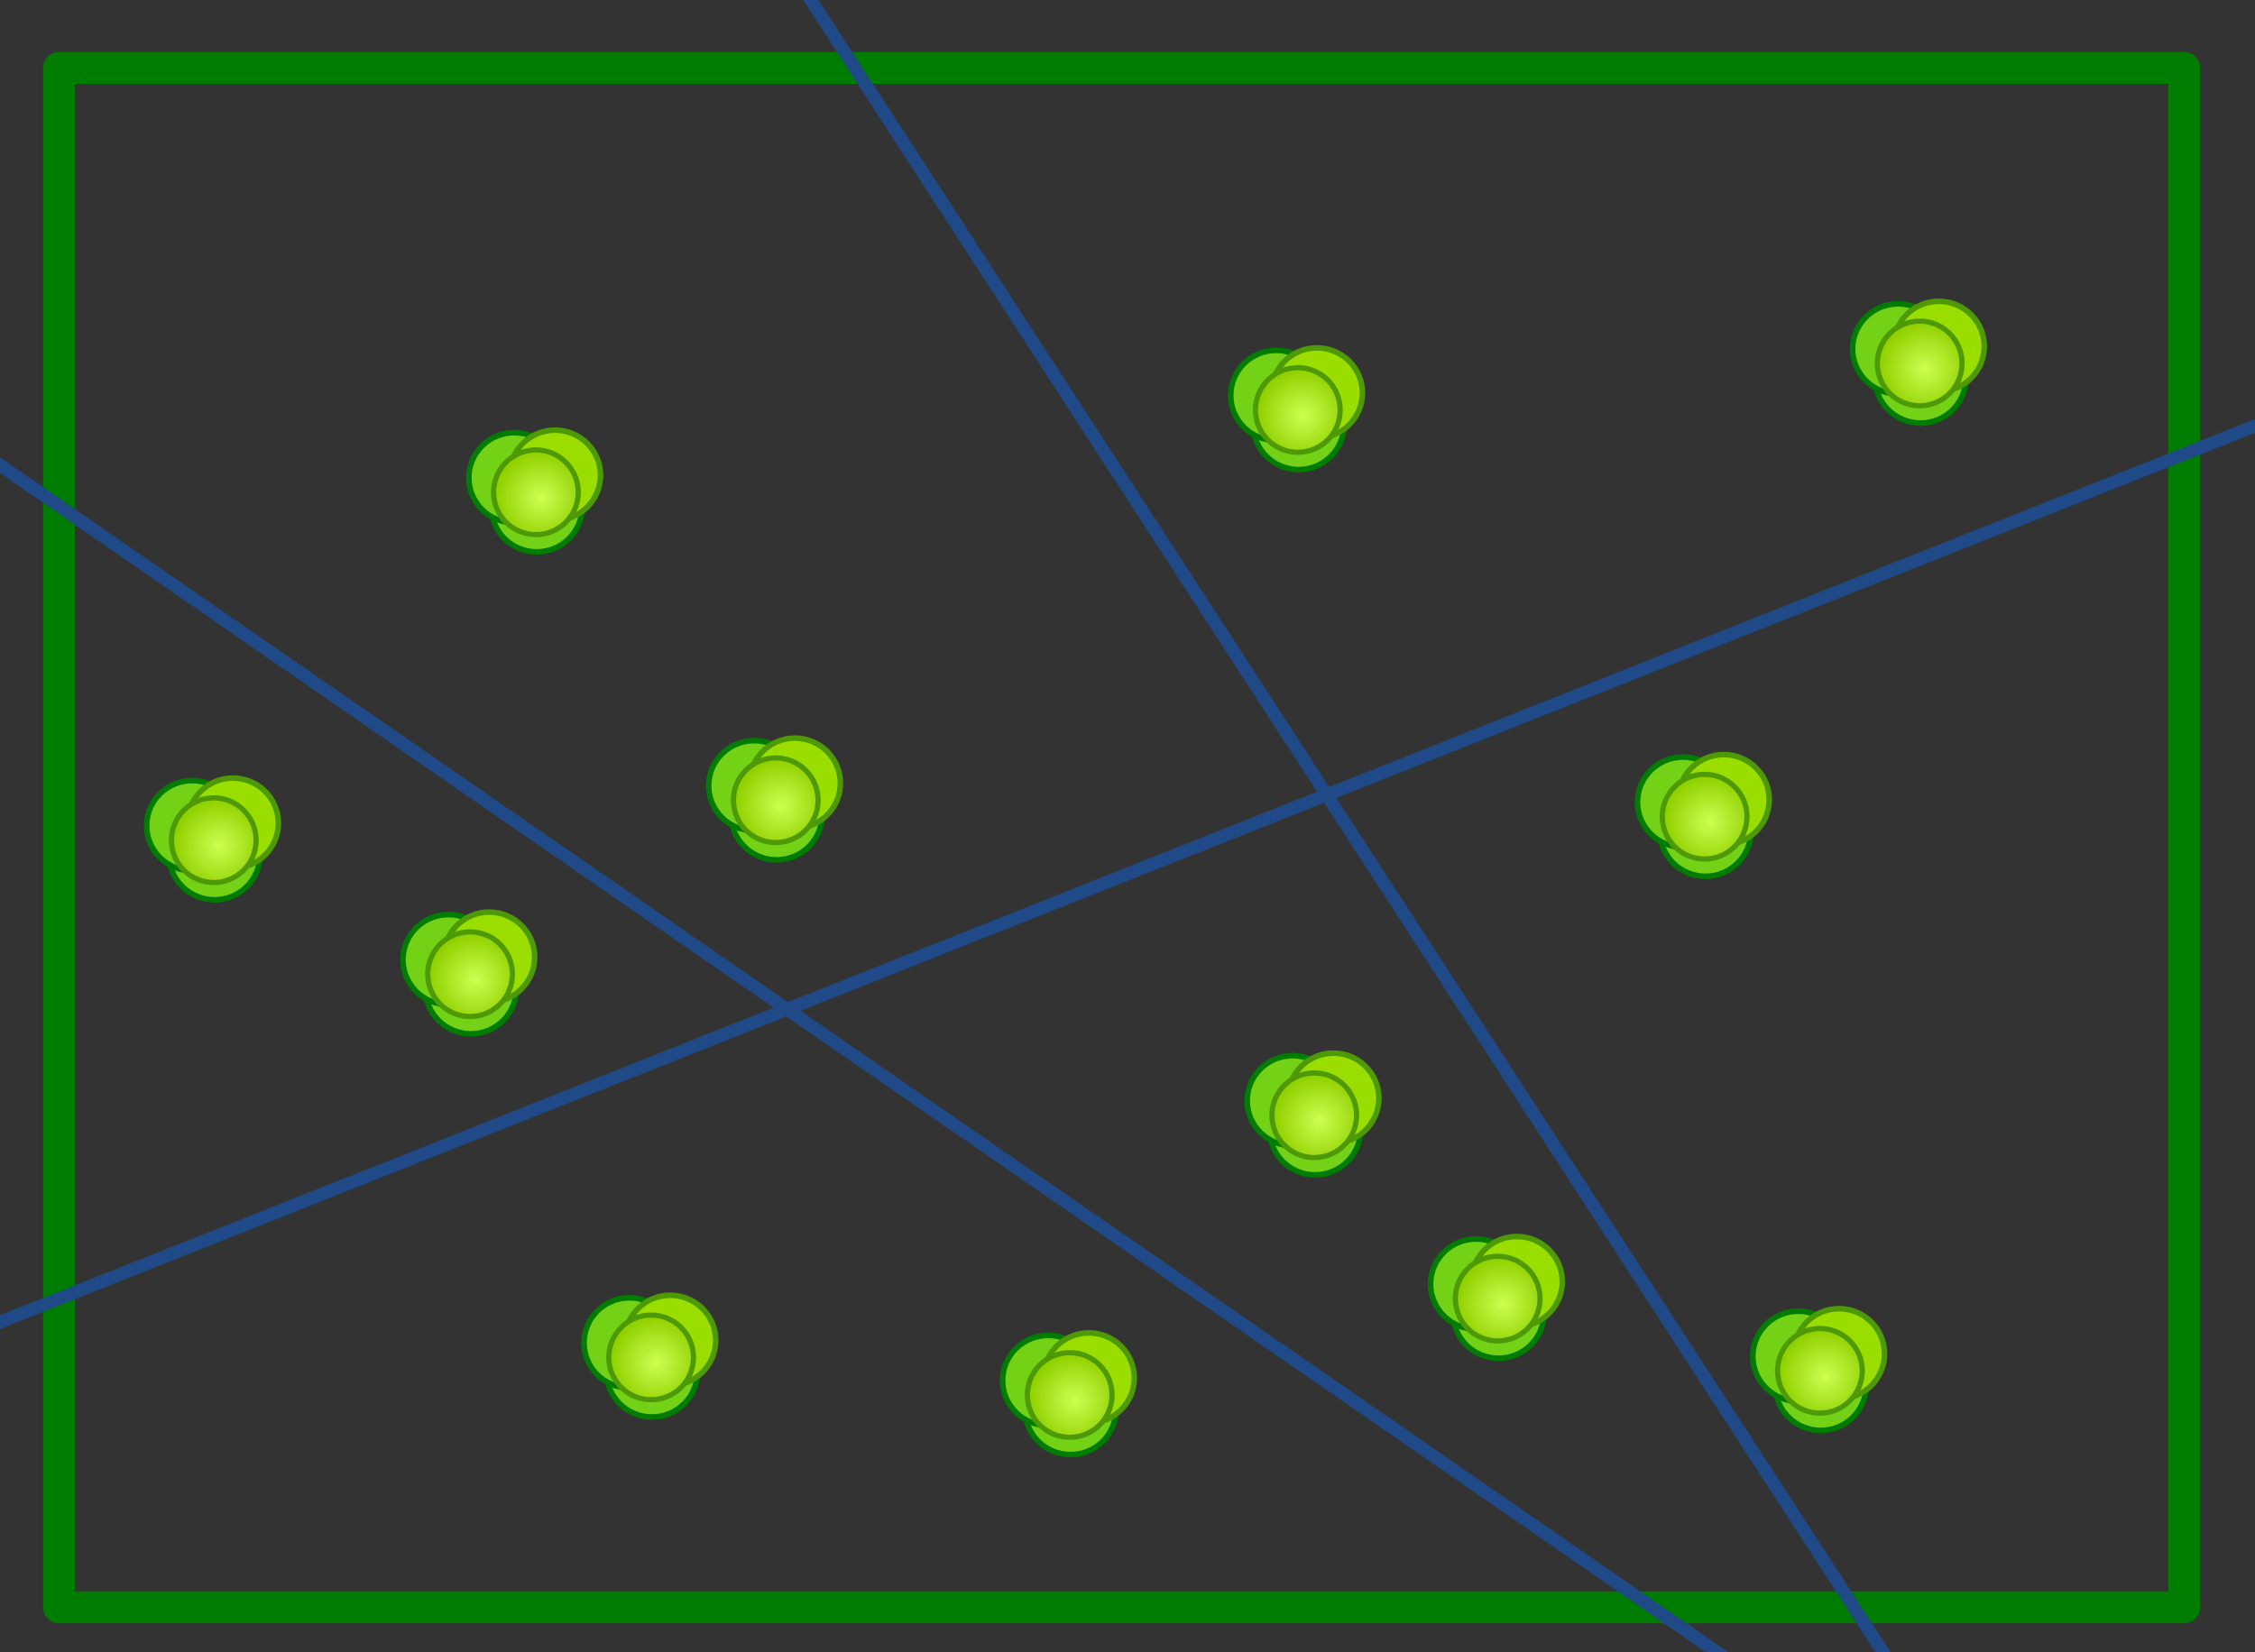 <?xml version="1.0" encoding="UTF-8" standalone="no"?>
<!-- Copyright 2017 mathsisfun.com -->

<svg
   width="352"
   height="258"
   version="1.1"
   id="svg14"
   sodipodi:docname="b-cabbage2.svg"
   inkscape:version="1.2.2 (b0a8486541, 2022-12-01)"
   xml:space="preserve"
   xmlns:inkscape="http://www.inkscape.org/namespaces/inkscape"
   xmlns:sodipodi="http://sodipodi.sourceforge.net/DTD/sodipodi-0.dtd"
   xmlns:xlink="http://www.w3.org/1999/xlink"
   xmlns="http://www.w3.org/2000/svg"
   xmlns:svg="http://www.w3.org/2000/svg"><rect width="100%" height="100%" fill="#333333" stroke="none"/><sodipodi:namedview
     id="namedview16"
     pagecolor="#ffffff"
     bordercolor="#000000"
     borderopacity="0.25"
     inkscape:showpageshadow="2"
     inkscape:pageopacity="0.0"
     inkscape:pagecheckerboard="0"
     inkscape:deskcolor="#d1d1d1"
     showgrid="false"
     inkscape:zoom="1.9263566"
     inkscape:cx="181.9497"
     inkscape:cy="150.2837"
     inkscape:window-width="1422"
     inkscape:window-height="719"
     inkscape:window-x="0"
     inkscape:window-y="0"
     inkscape:window-maximized="1"
     inkscape:current-layer="svg14" /><defs
     id="defs2"><linearGradient
       inkscape:collect="always"
       id="linearGradient44388"><stop
         style="stop-color:#cbff51;stop-opacity:1;"
         offset="0"
         id="stop44384" /><stop
         style="stop-color:#91d100;stop-opacity:1;"
         offset="1"
         id="stop44386" /></linearGradient><radialGradient
       inkscape:collect="always"
       xlink:href="#linearGradient44388"
       id="radialGradient44390"
       cx="-230.227"
       cy="26.807"
       fx="-230.227"
       fy="26.807"
       r="7.536"
       gradientTransform="matrix(0.931,0,0,0.931,-16.108,0.544)"
       gradientUnits="userSpaceOnUse" /><radialGradient
       inkscape:collect="always"
       xlink:href="#linearGradient44388"
       id="radialGradient44547"
       gradientUnits="userSpaceOnUse"
       gradientTransform="matrix(0.931,0,0,0.931,-16.108,0.544)"
       cx="-230.227"
       cy="26.807"
       fx="-230.227"
       fy="26.807"
       r="7.536" /><radialGradient
       inkscape:collect="always"
       xlink:href="#linearGradient44388"
       id="radialGradient44559"
       gradientUnits="userSpaceOnUse"
       gradientTransform="matrix(0.931,0,0,0.931,-16.108,0.544)"
       cx="-230.227"
       cy="26.807"
       fx="-230.227"
       fy="26.807"
       r="7.536" /><radialGradient
       inkscape:collect="always"
       xlink:href="#linearGradient44388"
       id="radialGradient44591"
       gradientUnits="userSpaceOnUse"
       gradientTransform="matrix(0.931,0,0,0.931,-16.108,0.544)"
       cx="-230.227"
       cy="26.807"
       fx="-230.227"
       fy="26.807"
       r="7.536" /><radialGradient
       inkscape:collect="always"
       xlink:href="#linearGradient44388"
       id="radialGradient44593"
       gradientUnits="userSpaceOnUse"
       gradientTransform="matrix(0.931,0,0,0.931,-16.108,0.544)"
       cx="-230.227"
       cy="26.807"
       fx="-230.227"
       fy="26.807"
       r="7.536" /><radialGradient
       inkscape:collect="always"
       xlink:href="#linearGradient44388"
       id="radialGradient44595"
       gradientUnits="userSpaceOnUse"
       gradientTransform="matrix(0.931,0,0,0.931,-16.108,0.544)"
       cx="-230.227"
       cy="26.807"
       fx="-230.227"
       fy="26.807"
       r="7.536" /><radialGradient
       inkscape:collect="always"
       xlink:href="#linearGradient44388"
       id="radialGradient44617"
       gradientUnits="userSpaceOnUse"
       gradientTransform="matrix(0.931,0,0,0.931,-16.108,0.544)"
       cx="-230.227"
       cy="26.807"
       fx="-230.227"
       fy="26.807"
       r="7.536" /><radialGradient
       inkscape:collect="always"
       xlink:href="#linearGradient44388"
       id="radialGradient44619"
       gradientUnits="userSpaceOnUse"
       gradientTransform="matrix(0.931,0,0,0.931,-16.108,0.544)"
       cx="-230.227"
       cy="26.807"
       fx="-230.227"
       fy="26.807"
       r="7.536" /><radialGradient
       inkscape:collect="always"
       xlink:href="#linearGradient44388"
       id="radialGradient44641"
       gradientUnits="userSpaceOnUse"
       gradientTransform="matrix(0.931,0,0,0.931,-16.108,0.544)"
       cx="-230.227"
       cy="26.807"
       fx="-230.227"
       fy="26.807"
       r="7.536" /><radialGradient
       inkscape:collect="always"
       xlink:href="#linearGradient44388"
       id="radialGradient44643"
       gradientUnits="userSpaceOnUse"
       gradientTransform="matrix(0.931,0,0,0.931,-16.108,0.544)"
       cx="-230.227"
       cy="26.807"
       fx="-230.227"
       fy="26.807"
       r="7.536" /><radialGradient
       inkscape:collect="always"
       xlink:href="#linearGradient44388"
       id="radialGradient44655"
       gradientUnits="userSpaceOnUse"
       gradientTransform="matrix(0.931,0,0,0.931,-16.108,0.544)"
       cx="-230.227"
       cy="26.807"
       fx="-230.227"
       fy="26.807"
       r="7.536" /><radialGradient
       inkscape:collect="always"
       xlink:href="#linearGradient44388"
       id="radialGradient44667"
       gradientUnits="userSpaceOnUse"
       gradientTransform="matrix(0.931,0,0,0.931,-16.108,0.544)"
       cx="-230.227"
       cy="26.807"
       fx="-230.227"
       fy="26.807"
       r="7.536" /></defs><g
     id="g44522"
     transform="translate(314.92,52.204)"><ellipse
       style="fill:#73d216;stroke:#007d00;stroke-width:0.87;stroke-linejoin:round;stroke-dasharray:none;stop-color:#000000"
       id="ellipse44516"
       cx="-231.136"
       cy="26.929"
       rx="7.101"
       ry="7.037" /><ellipse
       style="fill:#73d216;stroke:#007d00;stroke-width:0.87;stroke-linejoin:round;stroke-dasharray:none;stop-color:#000000"
       id="path43204"
       cx="-234.64"
       cy="22.387"
       rx="7.101"
       ry="7.037" /><ellipse
       style="fill:#9ade00;stroke:#4e9a06;stroke-width:0.87;stroke-linejoin:round;stroke-dasharray:none;stop-color:#000000"
       id="ellipse44347"
       cx="-228.281"
       cy="21.997"
       rx="7.101"
       ry="7.037" /><ellipse
       style="fill:url(#radialGradient44390);fill-opacity:1;stroke:#4e9a06;stroke-width:0.814;stroke-linejoin:round;stroke-dasharray:none;stop-color:#000000"
       id="ellipse44349"
       cx="-231.266"
       cy="24.658"
       rx="6.611"
       ry="6.611" /></g><g
     id="g44545"
     transform="translate(264.632,106.531)"><ellipse
       style="fill:#73d216;stroke:#007d00;stroke-width:0.87;stroke-linejoin:round;stroke-dasharray:none;stop-color:#000000"
       id="ellipse44537"
       cx="-231.136"
       cy="26.929"
       rx="7.101"
       ry="7.037" /><ellipse
       style="fill:#73d216;stroke:#007d00;stroke-width:0.87;stroke-linejoin:round;stroke-dasharray:none;stop-color:#000000"
       id="ellipse44539"
       cx="-234.64"
       cy="22.387"
       rx="7.101"
       ry="7.037" /><ellipse
       style="fill:#9ade00;stroke:#4e9a06;stroke-width:0.87;stroke-linejoin:round;stroke-dasharray:none;stop-color:#000000"
       id="ellipse44541"
       cx="-228.281"
       cy="21.997"
       rx="7.101"
       ry="7.037" /><ellipse
       style="fill:url(#radialGradient44547);fill-opacity:1;stroke:#4e9a06;stroke-width:0.814;stroke-linejoin:round;stroke-dasharray:none;stop-color:#000000"
       id="ellipse44543"
       cx="-231.266"
       cy="24.658"
       rx="6.611"
       ry="6.611" /></g><g
     id="g44557"
     transform="translate(304.642,127.454)"><ellipse
       style="fill:#73d216;stroke:#007d00;stroke-width:0.87;stroke-linejoin:round;stroke-dasharray:none;stop-color:#000000"
       id="ellipse44549"
       cx="-231.136"
       cy="26.929"
       rx="7.101"
       ry="7.037" /><ellipse
       style="fill:#73d216;stroke:#007d00;stroke-width:0.87;stroke-linejoin:round;stroke-dasharray:none;stop-color:#000000"
       id="ellipse44551"
       cx="-234.64"
       cy="22.387"
       rx="7.101"
       ry="7.037" /><ellipse
       style="fill:#9ade00;stroke:#4e9a06;stroke-width:0.87;stroke-linejoin:round;stroke-dasharray:none;stop-color:#000000"
       id="ellipse44553"
       cx="-228.281"
       cy="21.997"
       rx="7.101"
       ry="7.037" /><ellipse
       style="fill:url(#radialGradient44559);fill-opacity:1;stroke:#4e9a06;stroke-width:0.814;stroke-linejoin:round;stroke-dasharray:none;stop-color:#000000"
       id="ellipse44555"
       cx="-231.266"
       cy="24.658"
       rx="6.611"
       ry="6.611" /></g><g
     id="g44569"
     transform="translate(433.851,39.357)"><ellipse
       style="fill:#73d216;stroke:#007d00;stroke-width:0.87;stroke-linejoin:round;stroke-dasharray:none;stop-color:#000000"
       id="ellipse44561"
       cx="-231.136"
       cy="26.929"
       rx="7.101"
       ry="7.037" /><ellipse
       style="fill:#73d216;stroke:#007d00;stroke-width:0.87;stroke-linejoin:round;stroke-dasharray:none;stop-color:#000000"
       id="ellipse44563"
       cx="-234.64"
       cy="22.387"
       rx="7.101"
       ry="7.037" /><ellipse
       style="fill:#9ade00;stroke:#4e9a06;stroke-width:0.87;stroke-linejoin:round;stroke-dasharray:none;stop-color:#000000"
       id="ellipse44565"
       cx="-228.281"
       cy="21.997"
       rx="7.101"
       ry="7.037" /><ellipse
       style="fill:url(#radialGradient44595);fill-opacity:1;stroke:#4e9a06;stroke-width:0.814;stroke-linejoin:round;stroke-dasharray:none;stop-color:#000000"
       id="ellipse44567"
       cx="-231.266"
       cy="24.658"
       rx="6.611"
       ry="6.611" /></g><g
     id="g44579"
     transform="translate(352.361,100.291)"><ellipse
       style="fill:#73d216;stroke:#007d00;stroke-width:0.87;stroke-linejoin:round;stroke-dasharray:none;stop-color:#000000"
       id="ellipse44571"
       cx="-231.136"
       cy="26.929"
       rx="7.101"
       ry="7.037" /><ellipse
       style="fill:#73d216;stroke:#007d00;stroke-width:0.87;stroke-linejoin:round;stroke-dasharray:none;stop-color:#000000"
       id="ellipse44573"
       cx="-234.64"
       cy="22.387"
       rx="7.101"
       ry="7.037" /><ellipse
       style="fill:#9ade00;stroke:#4e9a06;stroke-width:0.87;stroke-linejoin:round;stroke-dasharray:none;stop-color:#000000"
       id="ellipse44575"
       cx="-228.281"
       cy="21.997"
       rx="7.101"
       ry="7.037" /><ellipse
       style="fill:url(#radialGradient44593);fill-opacity:1;stroke:#4e9a06;stroke-width:0.814;stroke-linejoin:round;stroke-dasharray:none;stop-color:#000000"
       id="ellipse44577"
       cx="-231.266"
       cy="24.658"
       rx="6.611"
       ry="6.611" /></g><g
     id="g44589"
     transform="translate(497.354,102.86)"><ellipse
       style="fill:#73d216;stroke:#007d00;stroke-width:0.87;stroke-linejoin:round;stroke-dasharray:none;stop-color:#000000"
       id="ellipse44581"
       cx="-231.136"
       cy="26.929"
       rx="7.101"
       ry="7.037" /><ellipse
       style="fill:#73d216;stroke:#007d00;stroke-width:0.87;stroke-linejoin:round;stroke-dasharray:none;stop-color:#000000"
       id="ellipse44583"
       cx="-234.64"
       cy="22.387"
       rx="7.101"
       ry="7.037" /><ellipse
       style="fill:#9ade00;stroke:#4e9a06;stroke-width:0.87;stroke-linejoin:round;stroke-dasharray:none;stop-color:#000000"
       id="ellipse44585"
       cx="-228.281"
       cy="21.997"
       rx="7.101"
       ry="7.037" /><ellipse
       style="fill:url(#radialGradient44591);fill-opacity:1;stroke:#4e9a06;stroke-width:0.814;stroke-linejoin:round;stroke-dasharray:none;stop-color:#000000"
       id="ellipse44587"
       cx="-231.266"
       cy="24.658"
       rx="6.611"
       ry="6.611" /></g><g
     id="g44605"
     transform="translate(436.42,149.478)"><ellipse
       style="fill:#73d216;stroke:#007d00;stroke-width:0.87;stroke-linejoin:round;stroke-dasharray:none;stop-color:#000000"
       id="ellipse44597"
       cx="-231.136"
       cy="26.929"
       rx="7.101"
       ry="7.037" /><ellipse
       style="fill:#73d216;stroke:#007d00;stroke-width:0.87;stroke-linejoin:round;stroke-dasharray:none;stop-color:#000000"
       id="ellipse44599"
       cx="-234.64"
       cy="22.387"
       rx="7.101"
       ry="7.037" /><ellipse
       style="fill:#9ade00;stroke:#4e9a06;stroke-width:0.87;stroke-linejoin:round;stroke-dasharray:none;stop-color:#000000"
       id="ellipse44601"
       cx="-228.281"
       cy="21.997"
       rx="7.101"
       ry="7.037" /><ellipse
       style="fill:url(#radialGradient44619);fill-opacity:1;stroke:#4e9a06;stroke-width:0.814;stroke-linejoin:round;stroke-dasharray:none;stop-color:#000000"
       id="ellipse44603"
       cx="-231.266"
       cy="24.658"
       rx="6.611"
       ry="6.611" /></g><g
     id="g44615"
     transform="translate(465.052,178.109)"><ellipse
       style="fill:#73d216;stroke:#007d00;stroke-width:0.87;stroke-linejoin:round;stroke-dasharray:none;stop-color:#000000"
       id="ellipse44607"
       cx="-231.136"
       cy="26.929"
       rx="7.101"
       ry="7.037" /><ellipse
       style="fill:#73d216;stroke:#007d00;stroke-width:0.87;stroke-linejoin:round;stroke-dasharray:none;stop-color:#000000"
       id="ellipse44609"
       cx="-234.64"
       cy="22.387"
       rx="7.101"
       ry="7.037" /><ellipse
       style="fill:#9ade00;stroke:#4e9a06;stroke-width:0.87;stroke-linejoin:round;stroke-dasharray:none;stop-color:#000000"
       id="ellipse44611"
       cx="-228.281"
       cy="21.997"
       rx="7.101"
       ry="7.037" /><ellipse
       style="fill:url(#radialGradient44617);fill-opacity:1;stroke:#4e9a06;stroke-width:0.814;stroke-linejoin:round;stroke-dasharray:none;stop-color:#000000"
       id="ellipse44613"
       cx="-231.266"
       cy="24.658"
       rx="6.611"
       ry="6.611" /></g><g
     id="g44629"
     transform="translate(332.906,187.286)"><ellipse
       style="fill:#73d216;stroke:#007d00;stroke-width:0.87;stroke-linejoin:round;stroke-dasharray:none;stop-color:#000000"
       id="ellipse44621"
       cx="-231.136"
       cy="26.929"
       rx="7.101"
       ry="7.037" /><ellipse
       style="fill:#73d216;stroke:#007d00;stroke-width:0.87;stroke-linejoin:round;stroke-dasharray:none;stop-color:#000000"
       id="ellipse44623"
       cx="-234.64"
       cy="22.387"
       rx="7.101"
       ry="7.037" /><ellipse
       style="fill:#9ade00;stroke:#4e9a06;stroke-width:0.87;stroke-linejoin:round;stroke-dasharray:none;stop-color:#000000"
       id="ellipse44625"
       cx="-228.281"
       cy="21.997"
       rx="7.101"
       ry="7.037" /><ellipse
       style="fill:url(#radialGradient44643);fill-opacity:1;stroke:#4e9a06;stroke-width:0.814;stroke-linejoin:round;stroke-dasharray:none;stop-color:#000000"
       id="ellipse44627"
       cx="-231.266"
       cy="24.658"
       rx="6.611"
       ry="6.611" /></g><g
     id="g44639"
     transform="translate(398.245,193.159)"><ellipse
       style="fill:#73d216;stroke:#007d00;stroke-width:0.87;stroke-linejoin:round;stroke-dasharray:none;stop-color:#000000"
       id="ellipse44631"
       cx="-231.136"
       cy="26.929"
       rx="7.101"
       ry="7.037" /><ellipse
       style="fill:#73d216;stroke:#007d00;stroke-width:0.87;stroke-linejoin:round;stroke-dasharray:none;stop-color:#000000"
       id="ellipse44633"
       cx="-234.64"
       cy="22.387"
       rx="7.101"
       ry="7.037" /><ellipse
       style="fill:#9ade00;stroke:#4e9a06;stroke-width:0.87;stroke-linejoin:round;stroke-dasharray:none;stop-color:#000000"
       id="ellipse44635"
       cx="-228.281"
       cy="21.997"
       rx="7.101"
       ry="7.037" /><ellipse
       style="fill:url(#radialGradient44641);fill-opacity:1;stroke:#4e9a06;stroke-width:0.814;stroke-linejoin:round;stroke-dasharray:none;stop-color:#000000"
       id="ellipse44637"
       cx="-231.266"
       cy="24.658"
       rx="6.611"
       ry="6.611" /></g><g
     id="g44653"
     transform="translate(530.925,32.089)"><ellipse
       style="fill:#73d216;stroke:#007d00;stroke-width:0.87;stroke-linejoin:round;stroke-dasharray:none;stop-color:#000000"
       id="ellipse44645"
       cx="-231.136"
       cy="26.929"
       rx="7.101"
       ry="7.037" /><ellipse
       style="fill:#73d216;stroke:#007d00;stroke-width:0.87;stroke-linejoin:round;stroke-dasharray:none;stop-color:#000000"
       id="ellipse44647"
       cx="-234.64"
       cy="22.387"
       rx="7.101"
       ry="7.037" /><ellipse
       style="fill:#9ade00;stroke:#4e9a06;stroke-width:0.87;stroke-linejoin:round;stroke-dasharray:none;stop-color:#000000"
       id="ellipse44649"
       cx="-228.281"
       cy="21.997"
       rx="7.101"
       ry="7.037" /><ellipse
       style="fill:url(#radialGradient44655);fill-opacity:1;stroke:#4e9a06;stroke-width:0.814;stroke-linejoin:round;stroke-dasharray:none;stop-color:#000000"
       id="ellipse44651"
       cx="-231.266"
       cy="24.658"
       rx="6.611"
       ry="6.611" /></g><g
     id="g44665"
     transform="translate(515.352,189.381)"><ellipse
       style="fill:#73d216;stroke:#007d00;stroke-width:0.87;stroke-linejoin:round;stroke-dasharray:none;stop-color:#000000"
       id="ellipse44657"
       cx="-231.136"
       cy="26.929"
       rx="7.101"
       ry="7.037" /><ellipse
       style="fill:#73d216;stroke:#007d00;stroke-width:0.87;stroke-linejoin:round;stroke-dasharray:none;stop-color:#000000"
       id="ellipse44659"
       cx="-234.64"
       cy="22.387"
       rx="7.101"
       ry="7.037" /><ellipse
       style="fill:#9ade00;stroke:#4e9a06;stroke-width:0.87;stroke-linejoin:round;stroke-dasharray:none;stop-color:#000000"
       id="ellipse44661"
       cx="-228.281"
       cy="21.997"
       rx="7.101"
       ry="7.037" /><ellipse
       style="fill:url(#radialGradient44667);fill-opacity:1;stroke:#4e9a06;stroke-width:0.814;stroke-linejoin:round;stroke-dasharray:none;stop-color:#000000"
       id="ellipse44663"
       cx="-231.266"
       cy="24.658"
       rx="6.611"
       ry="6.611" /></g><rect
     style="fill:none;stroke:#007d00;stroke-width:4.984;stroke-linejoin:round;stroke-dasharray:none;stop-color:#000000"
     id="rect44721"
     width="331.73"
     height="240.366"
     x="9.221"
     y="10.6" /><path
     style="font-variation-settings:normal;opacity:1;vector-effect:none;fill:none;fill-opacity:1;stroke:#204a87;stroke-width:2;stroke-linecap:butt;stroke-linejoin:miter;stroke-miterlimit:4;stroke-dasharray:none;stroke-dashoffset:0;stroke-opacity:1;-inkscape-stroke:none;stop-color:#000000;stop-opacity:1"
     d="M -10.901,210.761 366.495,60.736"
     id="path47707" /><path
     style="font-variation-settings:normal;opacity:1;vector-effect:none;fill:none;fill-opacity:1;stroke:#204a87;stroke-width:2;stroke-linecap:butt;stroke-linejoin:miter;stroke-miterlimit:4;stroke-dasharray:none;stroke-dashoffset:0;stroke-opacity:1;-inkscape-stroke:none;stop-color:#000000;stop-opacity:1"
     d="M -18.688,59.698 287.59,271.497"
     id="path47774" /><path
     style="font-variation-settings:normal;opacity:1;vector-effect:none;fill:none;fill-opacity:1;stroke:#204a87;stroke-width:2;stroke-linecap:butt;stroke-linejoin:miter;stroke-miterlimit:4;stroke-dasharray:none;stroke-dashoffset:0;stroke-opacity:1;-inkscape-stroke:none;stop-color:#000000;stop-opacity:1"
     d="M 116.801,-15.054 311.469,284.994"
     id="path47776" /></svg>

